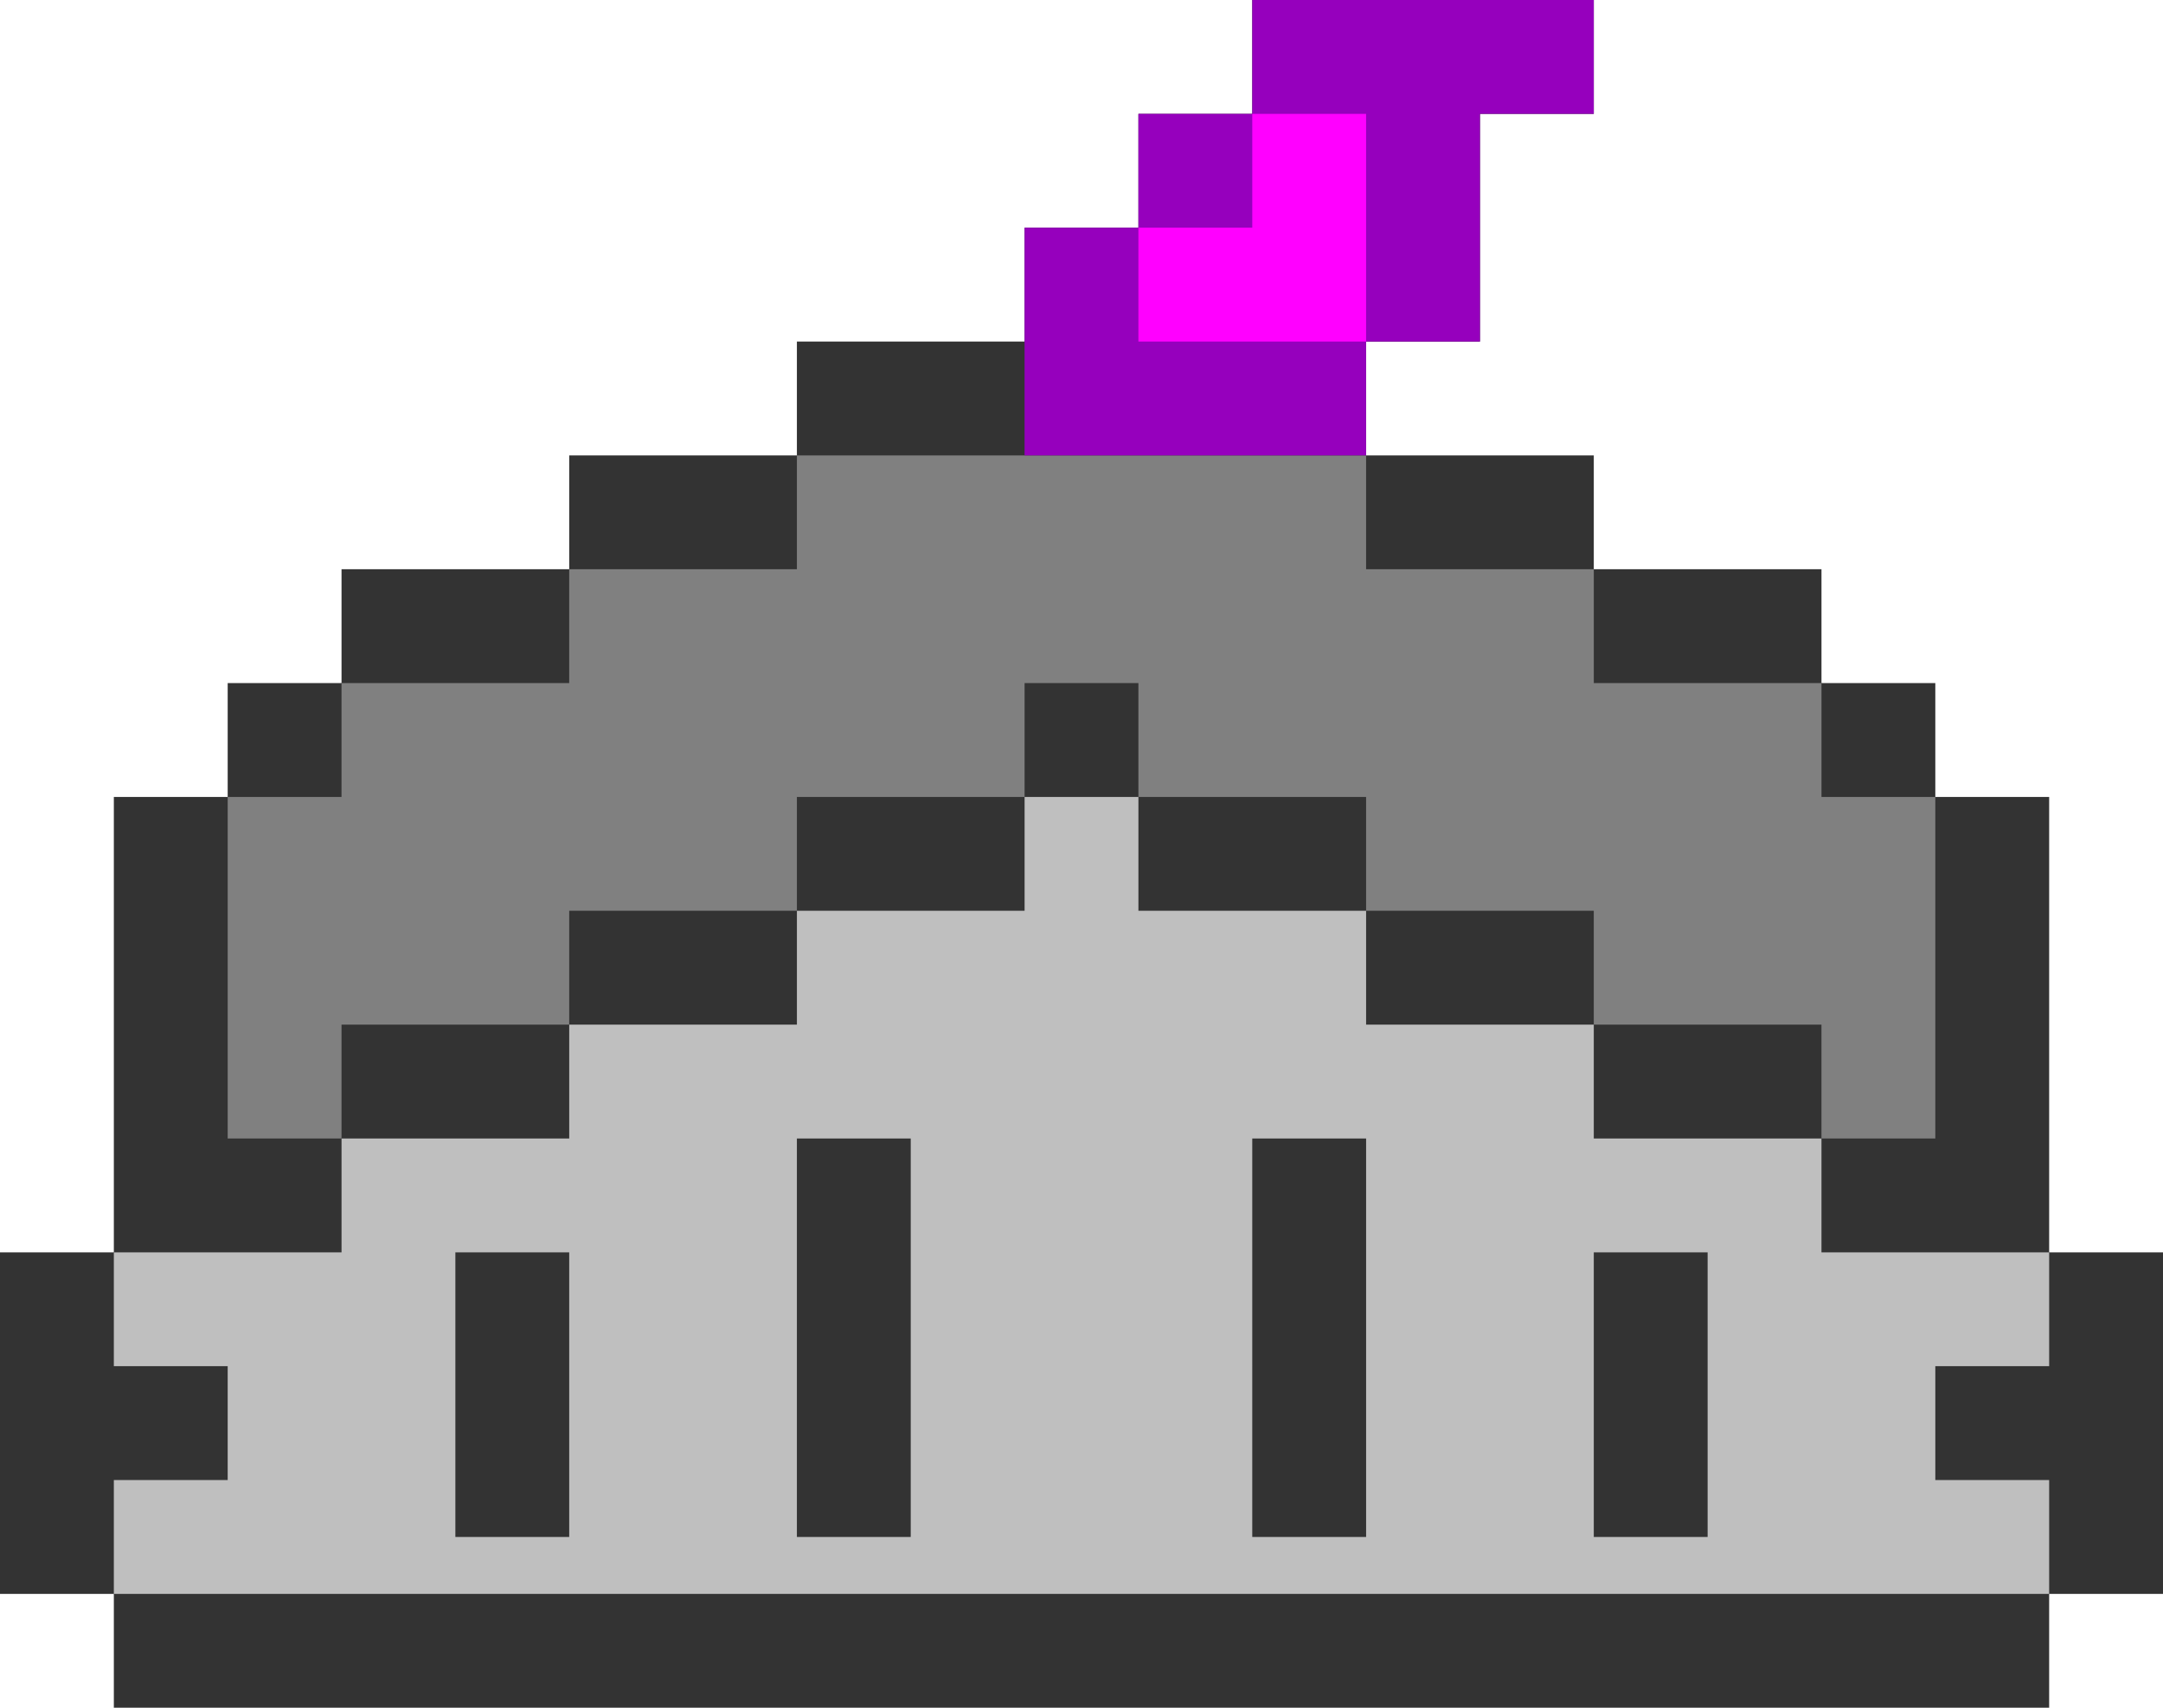 <svg xmlns="http://www.w3.org/2000/svg" viewBox="0 0 76 60"><path d="M74 44h-2V28h-4v-4h-4v-4h-8v-4h-8v-4h4V4h4V0H44v4h-4v4h-4v4h-8v4h-8v4h-8v4H8v4H4v16H0v12h4v4h68v-4h4V44h-2z" fill="#333"/><path d="M70 44h-6v-4h-8v-4h-8v-4h-8v-4h-4v4h-8v4h-8v4h-8v4H4v4h4v4H4v4h68v-4h-4v-4h4v-4h-2zM18 54h-2V44h4v10h-2zm12 0h-2V40h4v14h-2zm16 0h-2V40h4v14h-2zm12 0h-2V44h4v10h-2z" fill="#bfbfbf"/><path d="M66 28h-2v-4h-8v-4h-8v-4H28v4h-8v4h-8v4H8v12h4v-4h8v-4h8v-4h8v-4h4v4h8v4h8v4h8v4h4V28h-2z" fill="gray"/><path d="M54 0H44v4h-4v4h-4v8h12v-4h4V4h4V0h-2z" fill="#9600bd"/><path d="M46 4h-2v4h-4v4h8V4h-2z" fill="#f0f"/></svg>